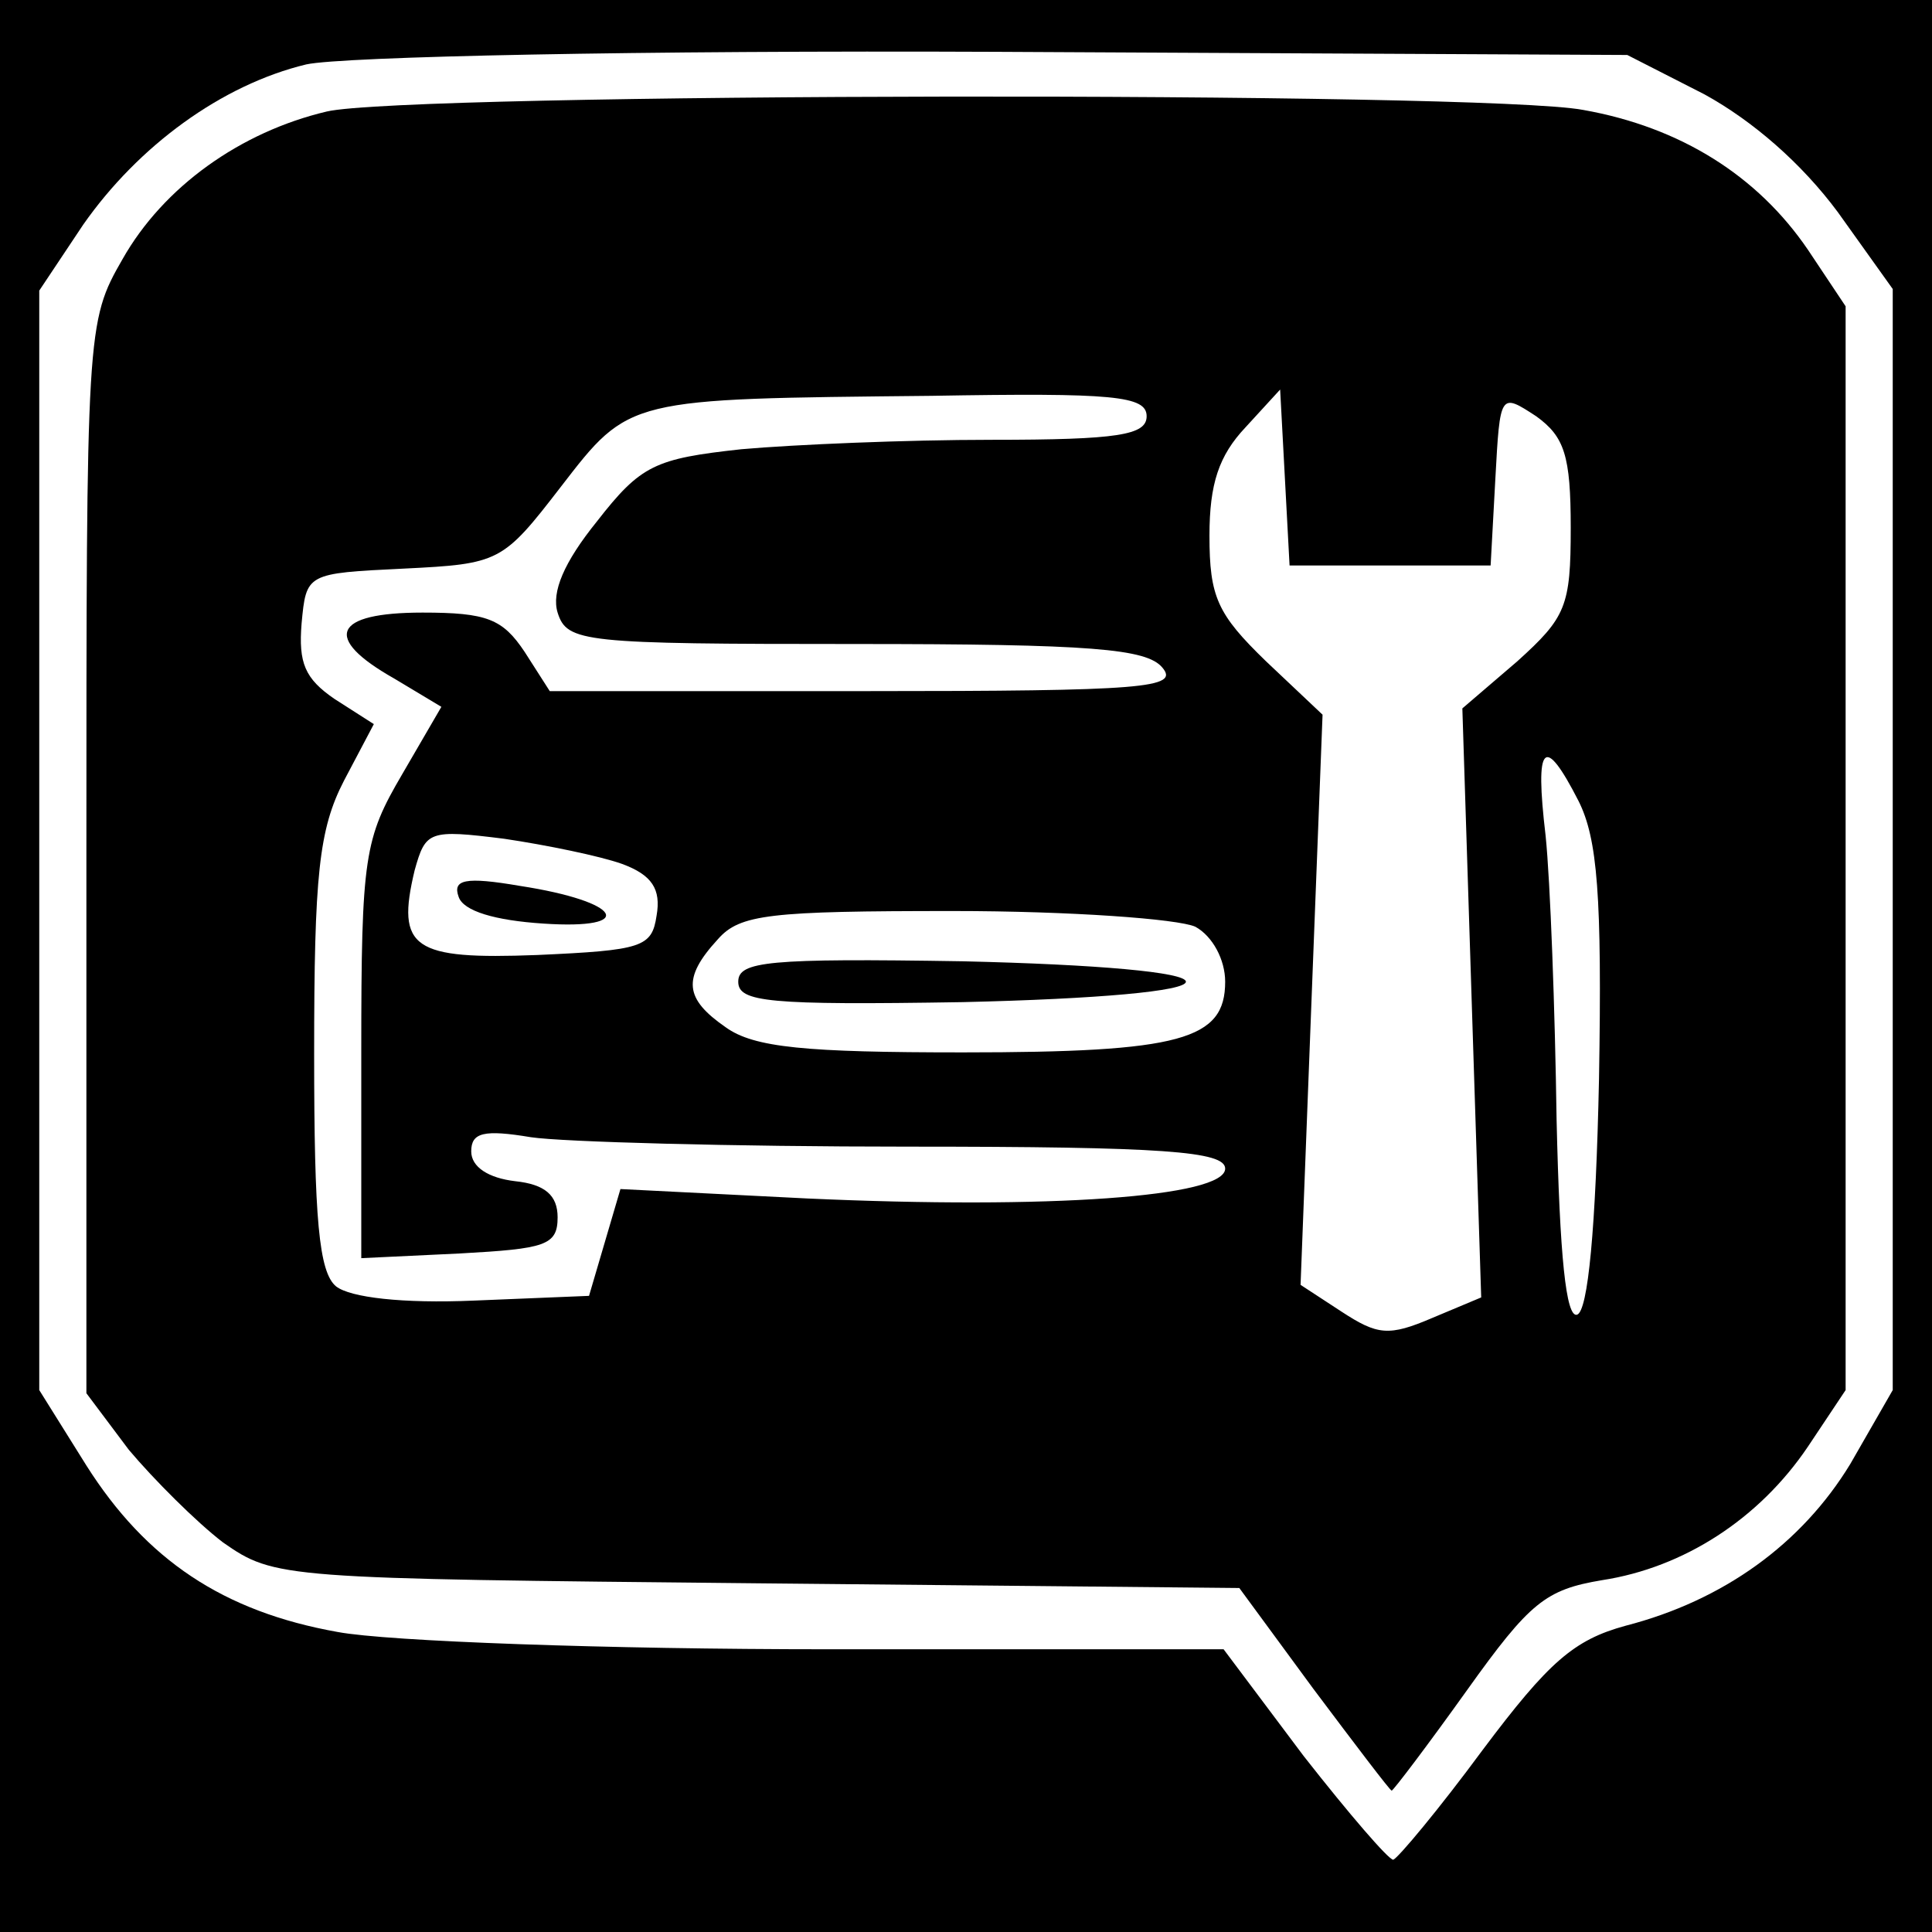 <?xml version="1.0" standalone="no"?>
<!DOCTYPE svg PUBLIC "-//W3C//DTD SVG 20010904//EN"
 "http://www.w3.org/TR/2001/REC-SVG-20010904/DTD/svg10.dtd">
<svg version="1.0" xmlns="http://www.w3.org/2000/svg"
 width="123pt" height="123pt" viewBox="0 0 123 123"
 preserveAspectRatio="xMidYMid meet">
<g transform="translate(0,123) scale(0.1,-0.1)"
fill="#000000" stroke="none">
<path d="M0 615 l0 -615 615 0 615 0 0 615 0 615 -615 0 -615 0 0 -615z m1085
555 c31 -17 62 -44 85 -75 l35 -49 0 -351 0 -350 -27 -47 c-31 -51 -81 -87
-143 -103 -33 -9 -49 -23 -91 -79 -28 -38 -54 -69 -57 -70 -3 0 -28 29 -57 66
l-51 68 -252 0 c-140 0 -280 5 -312 11 -73 13 -122 46 -160 106 l-30 48 0 350
0 350 28 42 c35 50 88 89 142 102 23 5 212 9 440 8 l401 -2 49 -25z"/>
<path d="M208 1159 c-55 -13 -104 -48 -130 -94 -23 -40 -23 -44 -23 -381 l0
-341 27 -36 c16 -19 43 -46 60 -59 33 -23 37 -23 340 -26 l307 -3 47 -64 c27
-36 49 -65 50 -65 1 0 23 29 48 64 40 56 50 64 86 70 52 8 100 39 131 85 l24
36 0 345 0 345 -24 36 c-32 47 -81 78 -143 89 -63 12 -749 11 -800 -1z m522
-194 c0 -12 -18 -15 -99 -15 -54 0 -125 -3 -159 -6 -55 -6 -64 -10 -92 -46
-21 -26 -29 -45 -25 -58 6 -19 16 -20 189 -20 151 0 186 -3 196 -15 11 -13
-11 -15 -189 -15 l-201 0 -16 25 c-14 21 -24 25 -65 25 -57 0 -64 -16 -18 -42
l30 -18 -25 -43 c-24 -41 -26 -52 -26 -176 l0 -132 63 3 c54 3 62 5 62 23 0
14 -8 21 -27 23 -17 2 -28 9 -28 19 0 12 8 14 38 9 20 -3 128 -6 240 -6 163 0
202 -3 202 -14 0 -18 -112 -26 -266 -19 l-119 6 -10 -34 -10 -34 -73 -3 c-46
-2 -79 2 -88 9 -11 9 -14 43 -14 148 0 114 3 143 19 174 l19 36 -25 16 c-19
13 -23 23 -21 48 3 32 3 32 65 35 61 3 63 4 100 52 44 57 42 56 236 58 116 2
137 0 137 -13z m155 -95 l64 0 3 55 c3 55 3 55 26 40 18 -13 22 -25 22 -71 0
-50 -3 -57 -34 -85 l-35 -30 6 -188 6 -187 -31 -13 c-28 -12 -35 -11 -58 4
l-26 17 7 182 7 181 -36 34 c-31 30 -36 41 -36 80 0 33 6 51 23 69 l22 24 3
-56 3 -56 64 0z m120 -150 c12 -24 15 -60 13 -177 -2 -95 -7 -148 -14 -150 -7
-2 -11 37 -13 124 -1 70 -4 152 -7 181 -7 59 -1 65 21 22z m-609 -40 c19 -7
25 -16 22 -33 -3 -20 -9 -22 -76 -25 -79 -3 -90 4 -78 54 7 25 9 26 57 20 27
-4 61 -11 75 -16z m365 -40 c11 -6 19 -21 19 -35 0 -37 -28 -45 -167 -45 -100
0 -133 3 -151 16 -26 18 -28 31 -5 56 14 16 33 18 150 18 74 0 143 -5 154 -10z"/>
<path d="M292 659 c3 -9 23 -15 54 -17 60 -4 50 14 -15 24 -35 6 -43 4 -39 -7z"/>
<path d="M470 605 c0 -13 19 -15 143 -13 86 2 142 7 142 13 0 6 -56 11 -142
13 -124 2 -143 0 -143 -13z"/>
</g>
</svg>
